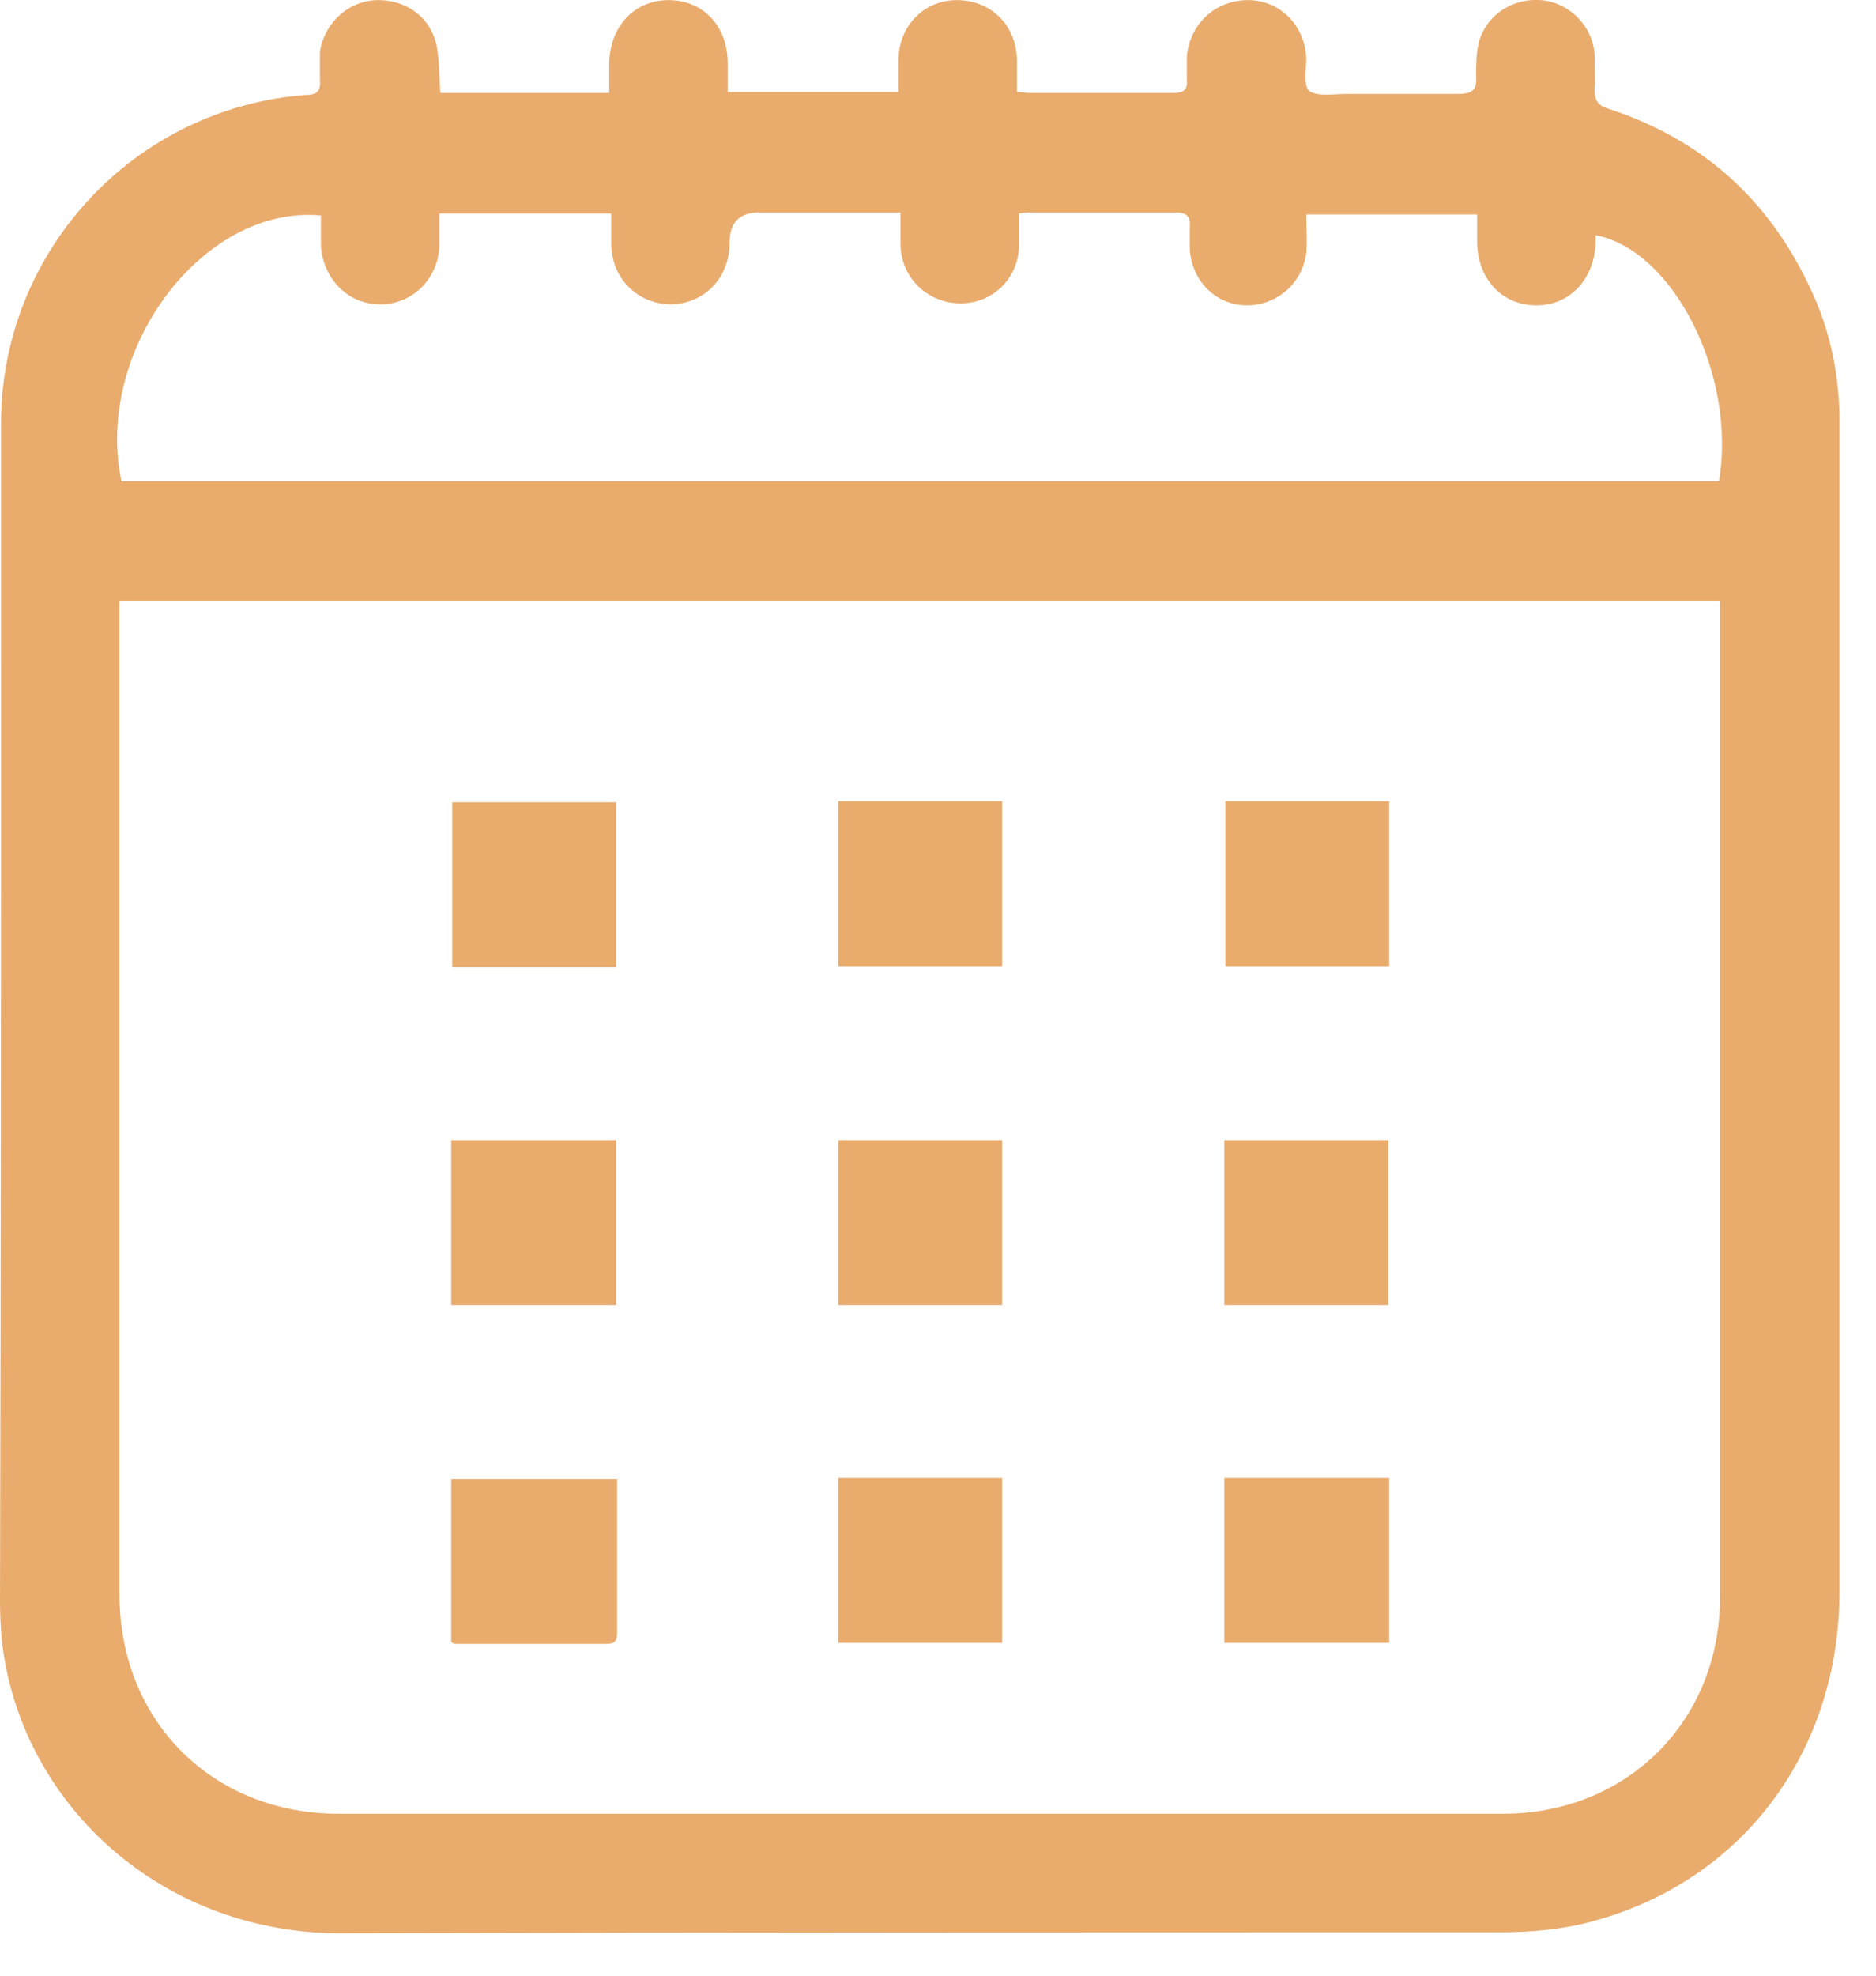 <svg width="19" height="20" viewBox="0 0 19 20" fill="none" xmlns="http://www.w3.org/2000/svg">
    <path d="M4.46 0.941H6.17C6.17 0.831 6.17 0.731 6.17 0.631C6.18 0.261 6.43 0.001 6.77 0.001C7.12 0.001 7.37 0.261 7.37 0.641C7.37 0.731 7.37 0.821 7.37 0.931H9.1C9.1 0.821 9.1 0.721 9.1 0.611C9.1 0.261 9.36 0.001 9.69 0.001C10.04 0.001 10.3 0.261 10.3 0.621C10.3 0.721 10.3 0.821 10.3 0.931C10.35 0.931 10.39 0.941 10.43 0.941C10.91 0.941 11.4 0.941 11.88 0.941C11.99 0.941 12.03 0.911 12.02 0.801C12.02 0.721 12.02 0.651 12.02 0.571C12.05 0.241 12.31 0.001 12.64 0.001C12.96 0.001 13.21 0.251 13.23 0.581C13.23 0.701 13.2 0.871 13.26 0.921C13.35 0.981 13.51 0.951 13.63 0.951C14.01 0.951 14.39 0.951 14.77 0.951C14.92 0.951 14.96 0.901 14.95 0.771C14.95 0.671 14.95 0.561 14.97 0.461C15.03 0.171 15.3 -0.019 15.6 0.001C15.89 0.021 16.13 0.261 16.15 0.551C16.15 0.671 16.16 0.791 16.15 0.911C16.15 1.021 16.19 1.071 16.29 1.101C17.24 1.411 17.92 2.021 18.34 2.931C18.53 3.331 18.62 3.761 18.63 4.201C18.63 4.301 18.63 4.401 18.63 4.491C18.63 8.361 18.63 12.241 18.63 16.111C18.63 17.711 17.67 19.021 16.16 19.441C15.85 19.531 15.51 19.561 15.18 19.561C11.27 19.561 7.36 19.561 3.45 19.571C1.71 19.571 0.33 18.371 0.05 16.821C0.01 16.611 0 16.391 0 16.181C0.01 12.741 0.01 9.311 0.01 5.871C0.01 5.341 0.01 4.821 0.01 4.291C0.01 2.541 1.36 1.091 3.1 0.961C3.22 0.961 3.25 0.911 3.24 0.801C3.24 0.711 3.24 0.611 3.24 0.521C3.29 0.221 3.54 0.001 3.83 0.001C4.14 0.001 4.39 0.201 4.43 0.511C4.45 0.651 4.45 0.791 4.46 0.941ZM1.21 6.081V6.271C1.21 9.561 1.21 12.851 1.21 16.141C1.21 17.421 2.15 18.361 3.43 18.361C7.36 18.361 11.29 18.361 15.22 18.361C16.48 18.361 17.42 17.421 17.42 16.171C17.42 12.861 17.42 9.561 17.42 6.251C17.42 6.191 17.42 6.141 17.42 6.081H1.21ZM4.45 2.161C4.45 2.291 4.45 2.401 4.45 2.511C4.42 2.851 4.16 3.081 3.85 3.081C3.52 3.081 3.27 2.821 3.25 2.481C3.25 2.381 3.25 2.281 3.25 2.181C2.05 2.071 0.95 3.551 1.23 4.871H17.41C17.59 3.801 16.95 2.531 16.16 2.381C16.16 2.411 16.16 2.441 16.16 2.471C16.14 2.831 15.9 3.091 15.56 3.091C15.21 3.091 14.96 2.821 14.96 2.441C14.96 2.351 14.96 2.261 14.96 2.171H13.23C13.23 2.311 13.24 2.431 13.23 2.561C13.19 2.871 12.93 3.091 12.63 3.091C12.32 3.091 12.07 2.851 12.05 2.521C12.05 2.451 12.05 2.381 12.05 2.301C12.06 2.181 12.01 2.151 11.9 2.151C11.42 2.151 10.94 2.151 10.46 2.151C10.42 2.151 10.37 2.151 10.32 2.161C10.32 2.281 10.32 2.381 10.32 2.481C10.32 2.811 10.06 3.071 9.73 3.071C9.4 3.071 9.13 2.821 9.12 2.481C9.12 2.371 9.12 2.271 9.12 2.151C9.04 2.151 8.98 2.151 8.93 2.151C8.52 2.151 8.11 2.151 7.69 2.151C7.49 2.151 7.39 2.251 7.39 2.451C7.39 2.811 7.14 3.071 6.8 3.081C6.46 3.081 6.19 2.821 6.19 2.461C6.19 2.361 6.19 2.271 6.19 2.161H4.47H4.45Z" fill="#E9AC6D"/>
    <path d="M6.24 9.792H4.58V8.122H6.24V9.792Z" fill="#E9AC6D"/>
    <path d="M6.24 11.541V13.211H4.57V11.541H6.24Z" fill="#E9AC6D"/>
    <path d="M12.4 13.211V11.541H14.06V13.211H12.4Z" fill="#E9AC6D"/>
    <path d="M12.41 8.111H14.07V9.781H12.41V8.111Z" fill="#E9AC6D"/>
    <path d="M8.49 8.111H10.15V9.781H8.49V8.111Z" fill="#E9AC6D"/>
    <path d="M10.15 11.541V13.211H8.49V11.541H10.15Z" fill="#E9AC6D"/>
    <path d="M4.57 16.621V14.971H6.25C6.25 15.081 6.25 15.191 6.25 15.291C6.25 15.701 6.25 16.101 6.25 16.511C6.25 16.581 6.25 16.641 6.15 16.641C5.64 16.641 5.12 16.641 4.61 16.641C4.61 16.641 4.59 16.641 4.57 16.621Z" fill="#E9AC6D"/>
    <path d="M12.4 14.961H14.07V16.631H12.4V14.961Z" fill="#E9AC6D"/>
    <path d="M8.49 14.961H10.15V16.631H8.49V14.961Z" fill="#E9AC6D"/>
</svg>

